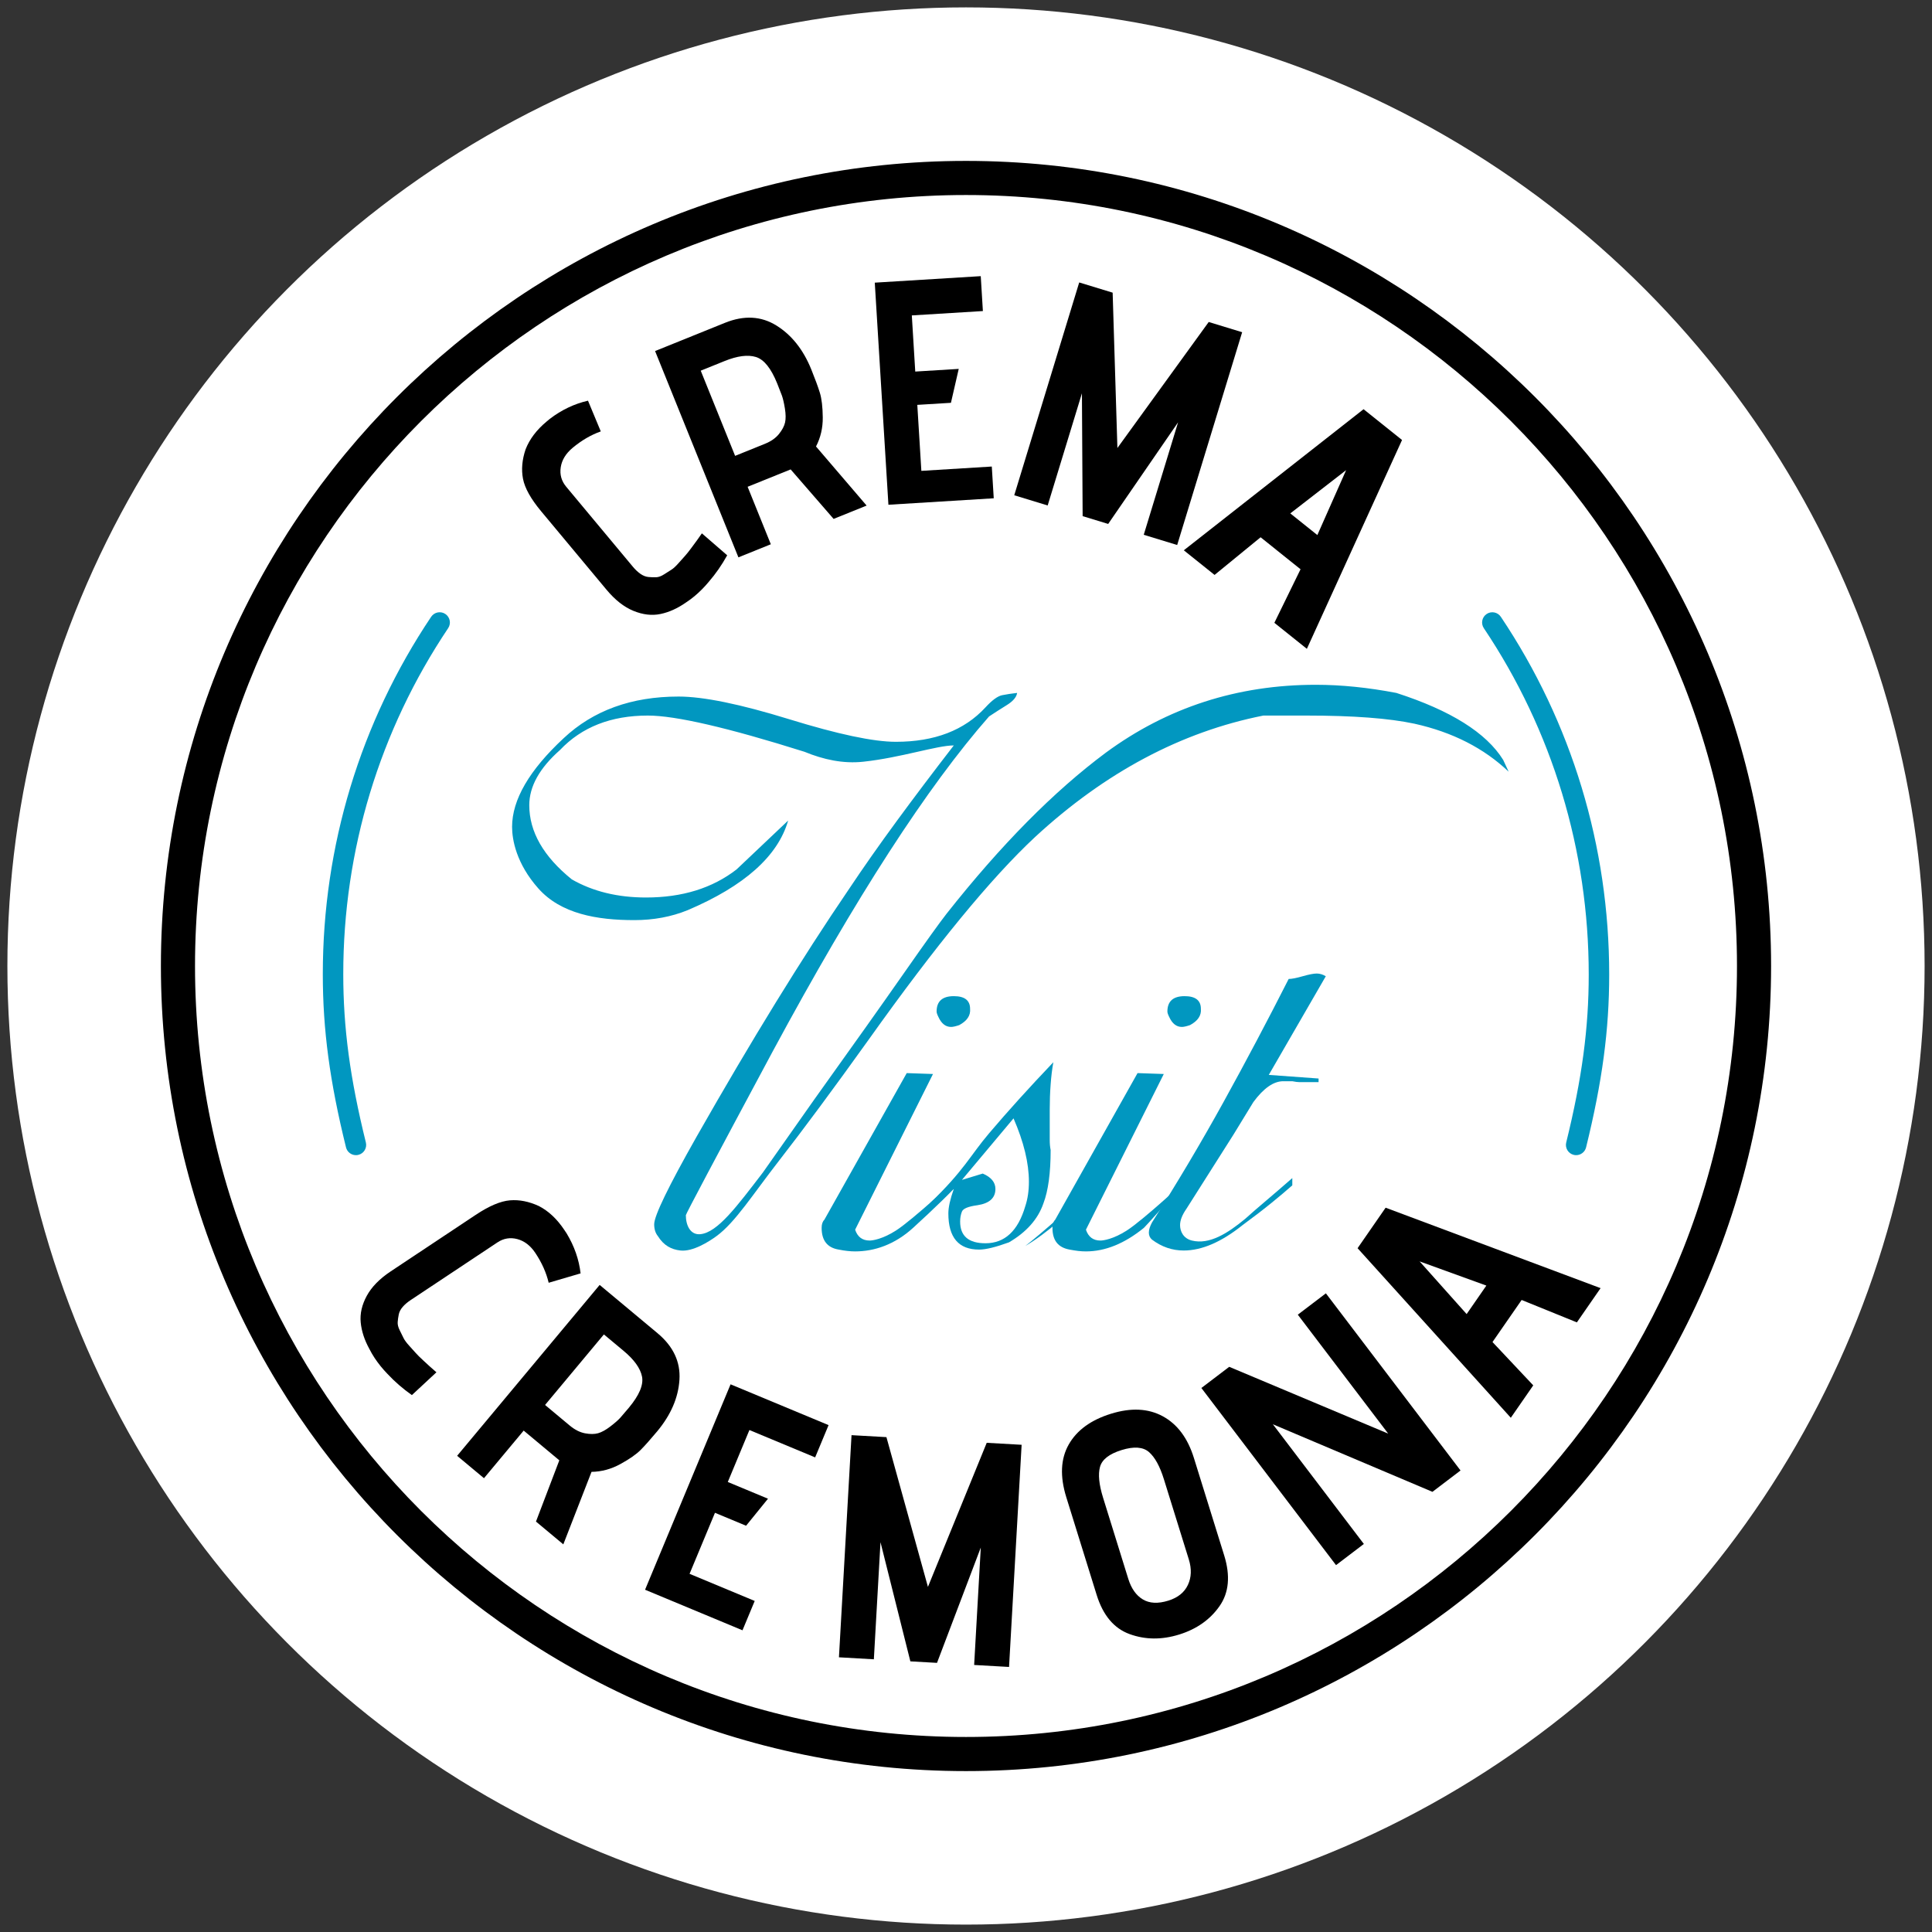 <?xml version="1.0" encoding="utf-8"?>
<!-- Generator: Adobe Illustrator 16.0.0, SVG Export Plug-In . SVG Version: 6.00 Build 0)  -->
<!DOCTYPE svg PUBLIC "-//W3C//DTD SVG 1.1//EN" "http://www.w3.org/Graphics/SVG/1.1/DTD/svg11.dtd">
<svg version="1.1" id="Livello_1" xmlns="http://www.w3.org/2000/svg" xmlns:xlink="http://www.w3.org/1999/xlink" x="0px" y="0px"
	 width="283.167px" height="283.166px" viewBox="0 -19.833 283.167 283.166" enable-background="new 0 -19.833 283.167 283.166"
	 xml:space="preserve">
<rect x="0" y="-19.833" width="283.167" height="283.166" fill="#333333" stroke="none"/>
<g>
	<g>
		<circle fill="#FFFFFF" cx="141.583" cy="121.75" r="140.5"/>
	</g>
	<g>
		<circle fill="#FFFFFF" cx="141.583" cy="121.75" r="115.5"/>
		<path d="M141.583,239.75c-65.065,0-118-52.935-118-118c0-65.065,52.935-118,118-118c65.065,0,118,52.935,118,118
			C259.583,186.815,206.648,239.75,141.583,239.75z M141.583,8.75c-62.308,0-113,50.691-113,113c0,62.308,50.691,113,113,113
			c62.309,0,113-50.691,113-113C254.583,59.441,203.892,8.75,141.583,8.75z"/>
	</g>
	<g>
		<path fill="#0197C0" d="M221.116,93.27c-3.628-3.45-8.223-5.792-13.798-7.031c-3.715-0.796-8.977-1.194-15.786-1.194h-6.368
			c-12.028,2.387-23.171,8.314-33.431,17.777c-6.456,6.015-14.592,15.919-24.409,29.715c-5.13,7.164-9.551,13.133-13.266,17.91
			c-3.715,4.775-6.297,8.88-9.022,10.878c-1.152,0.846-3.5,2.326-5.307,2.124c-1.318-0.148-2.433-0.708-3.316-2.124
			c-0.354-0.441-0.531-1.016-0.531-1.723c0-1.238,2.078-5.526,6.236-12.869c8.047-14.149,15.476-26.222,22.287-36.217
			c2.122-3.184,4.465-6.521,7.03-10.016c2.564-3.493,5.351-7.184,8.359-11.077c-2.478,0-7.721,1.79-13.267,2.388
			c-2.939,0.317-5.825-0.306-8.623-1.459c-11.232-3.537-18.884-5.307-22.95-5.307c-5.396,0-9.684,1.681-12.868,5.042
			c-3.008,2.653-4.511,5.353-4.511,8.093c0,3.893,2.077,7.519,6.236,10.878c3.095,1.771,6.72,2.654,10.877,2.654
			c5.308,0,9.728-1.371,13.267-4.114l7.561-7.164c-1.503,5.219-6.412,9.597-14.726,13.134c-2.387,0.974-4.998,1.459-7.827,1.459
			c-5.484,0-10.761-0.924-14.061-4.644c-3.243-3.653-3.847-7.164-3.847-9.021c0-3.98,2.52-8.313,7.562-13.001
			c4.333-4.067,9.95-6.102,16.847-6.102c3.625,0,9.022,1.106,16.185,3.316c7.164,2.212,12.381,3.316,15.654,3.316
			c5.66,0,10.036-1.679,13.132-5.042c0.974-1.061,1.792-1.658,2.455-1.792c0.664-0.132,1.392-0.242,2.189-0.331
			c-0.091,0.62-0.599,1.217-1.527,1.792c-0.928,0.576-1.791,1.128-2.588,1.658c-4.508,5.13-9.397,11.764-14.658,19.899
			c-5.264,8.138-10.945,17.866-17.048,29.186c-8.489,15.831-12.735,23.835-12.735,24.013c0,1.504,0.67,2.922,2.122,2.784
			c2.521-0.239,5.351-4.065,9.154-9.021l7.562-10.745c5.572-7.782,9.951-13.951,13.134-18.506c3.184-4.555,5.26-7.45,6.235-8.689
			c7.959-10.083,15.74-17.954,23.349-23.614c9.021-6.633,19.278-9.95,30.777-9.95c3.714,0,7.647,0.399,11.807,1.194
			c7.96,2.567,13.178,5.837,15.655,9.817L221.116,93.27z"/>
	</g>
	<g>
		<path fill="#0197C0" d="M136.745,137.58l-11.411,22.818c0.354,1.062,1.063,1.591,2.124,1.591c0.442,0,1.877-0.204,3.846-1.458
			c2.459-1.568,8.889-7.562,8.889-7.562c-1.398,1.604,1.085-0.364,0.654,0.246c-0.688,0.975-4.097,4.253-7.022,6.918
			c-2.697,2.455-5.661,3.448-8.491,3.448c-0.354,0-0.729-0.021-1.127-0.065c-0.399-0.045-0.817-0.109-1.26-0.198
			c-1.679-0.267-2.522-1.327-2.522-3.185c0-0.529,0.134-0.93,0.399-1.193l12.072-21.492L136.745,137.58z M142.183,128.027
			c0.089,0.975-0.443,1.77-1.592,2.387c-0.53,0.18-0.929,0.267-1.194,0.267c-0.794,0-1.414-0.485-1.856-1.46
			c-0.177-0.352-0.265-0.617-0.265-0.794c0-1.504,0.838-2.256,2.521-2.256C141.388,126.17,142.183,126.791,142.183,128.027z"/>
	</g>
	<g>
		<path fill="#0197C0" d="M144.968,146.269c2.739-3.228,5.88-6.701,9.418-10.415c-0.177,0.975-0.31,2.057-0.396,3.25
			c-0.091,1.194-0.134,2.411-0.134,3.648v2.918c0,0.531,0,1.063,0,1.593c0,0.531,0.043,1.018,0.134,1.459
			c0,3.362-0.355,5.97-1.062,7.828c-0.796,2.301-2.478,4.201-5.043,5.703c-1.947,0.709-3.404,1.063-4.378,1.063
			c-3.008,0-4.51-1.769-4.51-5.308c0-0.883,0.265-2.076,0.796-3.581l-3.527,2.12C141.342,151.677,142.166,149.569,144.968,146.269z
			 M140.987,153.1l3.051-0.928c1.237,0.53,1.857,1.282,1.857,2.255c0,1.327-0.885,2.123-2.651,2.387
			c-1.327,0.18-2.08,0.487-2.257,0.93c-0.176,0.444-0.263,0.928-0.263,1.459c0,2.123,1.237,3.184,3.714,3.184
			c2.828,0,4.774-1.811,5.836-5.438c0.354-1.062,0.529-2.256,0.529-3.582c0-2.739-0.752-5.836-2.254-9.286L140.987,153.1z
			 M161.021,153.366c-2.036,2.302-3.961,4.226-5.772,5.771c-1.814,1.549-3.471,2.765-4.975,3.649
			c1.147-0.883,2.874-2.343,5.174-4.378L161.021,153.366z"/>
	</g>
	<g>
		<path fill="#0197C0" d="M170.572,137.58l-11.41,22.818c0.354,1.062,1.063,1.591,2.122,1.591c0.442,0,1.879-0.204,3.847-1.458
			c2.459-1.568,8.888-7.562,8.888-7.562c-3.628,4.158-5.749,6.547-6.367,7.164c-2.832,2.301-5.66,3.448-8.489,3.448
			c-0.354,0-0.729-0.02-1.129-0.065c-0.396-0.044-0.813-0.118-1.257-0.198c-1.677-0.301-2.522-1.327-2.522-3.185
			c0-0.529,0.134-0.93,0.398-1.193l12.073-21.492L170.572,137.58z M176.01,128.027c0.089,0.975-0.444,1.77-1.593,2.387
			c-0.531,0.18-0.928,0.267-1.194,0.267c-0.793,0-1.413-0.485-1.856-1.46c-0.176-0.352-0.265-0.617-0.265-0.794
			c0-1.504,0.839-2.256,2.521-2.256C175.214,126.17,176.01,126.791,176.01,128.027z"/>
	</g>
	<g>
		<path fill="#0197C0" d="M190.933,123.251c0.932-0.265,1.613-0.397,2.059-0.397c0.442,0,0.885,0.133,1.326,0.397l-8.356,14.461
			l7.297,0.53v0.531h-1.726c-0.354,0-0.708,0-1.063,0c-0.263,0-0.619-0.044-1.062-0.134h-1.326c-1.415,0-2.876,1.018-4.378,3.052
			c-0.975,1.591-1.946,3.185-2.919,4.774l-6.898,10.879c-0.619,0.886-0.928,1.683-0.928,2.388c0,0.886,0.457,1.938,1.724,2.256
			c2.575,0.647,5.262-1.062,7.827-3.185c0.883-0.796,1.901-1.679,3.052-2.653c1.148-0.971,2.432-2.075,3.847-3.315v1.062
			c-0.795,0.71-1.79,1.549-2.984,2.521c-1.194,0.975-2.633,2.079-4.313,3.316c-3.097,2.478-5.969,3.716-8.623,3.716
			c-1.68,0-3.227-0.531-4.642-1.593c-0.618-0.531-0.618-1.372,0-2.521c3.714-5.836,7.208-11.719,10.479-17.644
			s6.454-11.941,9.551-18.042C189.32,123.65,190.005,123.518,190.933,123.251z"/>
	</g>
	<g>
		<path d="M102.872,58.339l3.711,3.215c-0.792,1.428-1.692,2.725-2.702,3.889c-0.645,0.78-1.348,1.488-2.111,2.123
			c-0.381,0.319-0.796,0.623-1.24,0.913c-1.225,0.859-2.467,1.418-3.726,1.68c-1.259,0.26-2.578,0.107-3.961-0.459
			c-1.382-0.565-2.7-1.602-3.952-3.105l-9.574-11.487c-1.51-1.813-2.398-3.398-2.661-4.757c-0.263-1.357-0.137-2.796,0.375-4.315
			c0.578-1.491,1.604-2.854,3.083-4.086c0.143-0.119,0.299-0.249,0.466-0.388c1.728-1.32,3.597-2.209,5.6-2.667l1.874,4.503
			c-1.435,0.509-2.81,1.31-4.122,2.403c-1.002,0.835-1.583,1.787-1.747,2.852c-0.164,1.066,0.103,2.016,0.798,2.851l9.784,11.738
			c0.358,0.429,0.729,0.777,1.113,1.043c0.383,0.267,0.772,0.417,1.166,0.453c0.395,0.036,0.768,0.048,1.122,0.036
			c0.354-0.012,0.741-0.153,1.163-0.424c0.421-0.27,0.779-0.497,1.071-0.68c0.292-0.182,0.641-0.503,1.047-0.963
			c0.405-0.459,0.723-0.816,0.956-1.07c0.232-0.254,0.544-0.645,0.934-1.173c0.39-0.526,0.661-0.893,0.812-1.101
			C102.302,59.159,102.542,58.817,102.872,58.339z"/>
	</g>
	<g>
		<path d="M127.018,54.268l-4.838,1.954l-6.297-7.254l-6.306,2.546l3.401,8.424l-4.751,1.919L96.013,31.619l10.238-4.135
			c2.792-1.128,5.308-0.996,7.545,0.394c2.236,1.392,3.943,3.541,5.118,6.451c0.571,1.411,0.987,2.548,1.253,3.413
			c0.266,0.865,0.406,2.064,0.423,3.598c0.017,1.533-0.313,2.958-0.989,4.268L127.018,54.268z M107.743,46.98l4.363-1.762
			c0.893-0.36,1.579-0.838,2.059-1.435c0.479-0.596,0.779-1.16,0.899-1.694c0.119-0.533,0.111-1.217-0.024-2.05
			c-0.135-0.832-0.284-1.469-0.443-1.906c-0.161-0.438-0.392-1.031-0.694-1.78c-0.896-2.217-1.936-3.505-3.119-3.865
			c-1.183-0.359-2.71-0.162-4.582,0.595l-3.498,1.413L107.743,46.98z"/>
	</g>
	<g>
		<path d="M145.65,53.199l-15.438,0.947l-1.999-32.551l15.532-0.953l0.313,5.115l-10.416,0.639l0.504,8.23l6.372-0.391l-1.142,4.971
			l-4.93,0.302l0.594,9.672l10.324-0.634L145.65,53.199z"/>
	</g>
	<g>
		<path d="M172.536,60.046l-4.901-1.497l5.034-16.486l-10.247,14.895l-3.743-1.143l-0.104-18.005l-5.021,16.442l-4.899-1.497
			l9.521-31.191l4.901,1.497l0.697,22.766l13.383-18.467l4.901,1.497L172.536,60.046z"/>
	</g>
	<g>
		<path d="M191.544,75.264l-4.764-3.813l3.837-7.85l-5.854-4.688l-6.748,5.519l-4.508-3.611l26.347-20.679l5.638,4.513
			L191.544,75.264z M193.08,58.589l4.217-9.515l-8.182,6.34L193.08,58.589z"/>
	</g>
	<g>
		<path d="M63.965,181.299l-3.597,3.343c-1.334-0.941-2.526-1.978-3.576-3.106c-0.706-0.725-1.334-1.502-1.883-2.329
			c-0.275-0.414-0.532-0.857-0.774-1.332c-0.721-1.311-1.144-2.605-1.267-3.885c-0.124-1.28,0.171-2.575,0.884-3.889
			c0.712-1.312,1.883-2.51,3.513-3.593l12.454-8.279c1.966-1.307,3.639-2.019,5.017-2.132c1.378-0.115,2.794,0.166,4.25,0.839
			c1.419,0.735,2.663,1.903,3.73,3.508c0.104,0.153,0.213,0.322,0.335,0.503c1.125,1.861,1.807,3.813,2.045,5.856l-4.678,1.375
			c-0.352-1.481-1-2.934-1.946-4.355c-0.722-1.086-1.604-1.769-2.646-2.045c-1.044-0.277-2.017-0.115-2.92,0.486l-12.728,8.458
			c-0.466,0.311-0.852,0.641-1.158,0.994c-0.306,0.353-0.499,0.723-0.576,1.109c-0.078,0.389-0.131,0.758-0.156,1.111
			c-0.027,0.354,0.07,0.755,0.295,1.203c0.223,0.447,0.409,0.827,0.561,1.138c0.15,0.31,0.432,0.691,0.844,1.144
			c0.413,0.453,0.734,0.808,0.962,1.067c0.227,0.259,0.582,0.61,1.064,1.055c0.481,0.444,0.816,0.753,1.006,0.926
			C63.211,180.644,63.525,180.92,63.965,181.299z"/>
	</g>
	<g>
		<path d="M82.563,206.519l-4.007-3.342l3.421-8.977l-5.224-4.356l-5.818,6.978L67,193.539l20.89-25.044l8.479,7.073
			c2.313,1.93,3.384,4.209,3.215,6.836c-0.171,2.629-1.26,5.148-3.269,7.558c-0.975,1.169-1.781,2.074-2.417,2.716
			c-0.638,0.642-1.627,1.334-2.972,2.071c-1.344,0.739-2.754,1.121-4.229,1.144L82.563,206.519z M79.888,186.088l3.613,3.015
			c0.739,0.616,1.484,0.994,2.236,1.138c0.752,0.141,1.39,0.138,1.917-0.009c0.526-0.147,1.126-0.477,1.797-0.989
			c0.67-0.512,1.16-0.943,1.471-1.291c0.311-0.349,0.723-0.831,1.242-1.451c1.53-1.836,2.176-3.362,1.934-4.575
			c-0.243-1.213-1.139-2.466-2.688-3.76l-2.899-2.417L79.888,186.088z"/>
	</g>
	<g>
		<path d="M108.825,219.114l-14.28-5.945l12.533-30.106l14.364,5.979l-1.969,4.73l-9.634-4.01l-3.169,7.614l5.892,2.453
			l-3.212,3.961l-4.559-1.898l-3.724,8.946l9.548,3.975L108.825,219.114z"/>
	</g>
	<g>
		<path d="M147.893,224.486l-5.115-0.29l0.973-17.211l-6.416,16.902l-3.906-0.221l-4.378-17.467l-0.972,17.165l-5.117-0.292
			l1.844-32.559l5.116,0.29l6.083,21.948l8.616-21.116l5.116,0.289L147.893,224.486z"/>
	</g>
	<g>
		<path d="M174.982,193.843l4.439,14.281c0.931,2.995,0.705,5.482-0.684,7.457c-1.386,1.976-3.354,3.36-5.905,4.153
			c-2.551,0.792-4.97,0.774-7.262-0.06c-2.292-0.831-3.903-2.746-4.834-5.742l-4.454-14.325c-0.947-3.055-0.83-5.627,0.357-7.72
			c1.187-2.093,3.248-3.597,6.186-4.509c2.936-0.913,5.47-0.79,7.603,0.369C172.562,188.907,174.078,190.938,174.982,193.843z
			 M174.237,208.711l-3.65-11.745c-0.591-1.896-1.319-3.224-2.189-3.979c-0.867-0.754-2.208-0.85-4.015-0.288
			c-1.811,0.562-2.863,1.385-3.16,2.47s-0.146,2.591,0.453,4.517l3.69,11.88c0.442,1.424,1.154,2.431,2.135,3.02
			c0.98,0.591,2.227,0.65,3.74,0.18c1.393-0.433,2.35-1.201,2.868-2.307C174.627,211.355,174.671,210.107,174.237,208.711z"/>
	</g>
	<g>
		<path d="M214.065,195.691l-4.116,3.129l-23.387-9.902l13.334,17.542l-4.079,3.102L176.082,183.6l4.081-3.103l23.301,9.792
			l-13.25-17.433l4.116-3.129L214.065,195.691z"/>
	</g>
	<g>
		<path d="M234.593,168.966l-3.475,5.018l-8.096-3.284l-4.272,6.165l5.974,6.35l-3.289,4.749l-22.459-24.851l4.111-5.937
			L234.593,168.966z M217.851,168.591l-9.784-3.546l6.893,7.721L217.851,168.591z"/>
	</g>
	<g>
		<path fill="#0197C0" d="M52.168,149.475c-0.674,0-1.286-0.457-1.455-1.14c-2.383-9.644-3.4-17.238-3.4-25.394
			c0-18.761,5.492-36.872,15.881-52.374c0.462-0.688,1.393-0.872,2.081-0.411c0.688,0.461,0.872,1.393,0.411,2.081
			c-10.058,15.007-15.374,32.54-15.374,50.704c0,7.9,0.991,15.278,3.313,24.673c0.199,0.805-0.292,1.618-1.096,1.816
			C52.408,149.461,52.287,149.475,52.168,149.475z"/>
	</g>
	<g>
		<path fill="#0197C0" d="M231.012,149.475c-0.118,0-0.239-0.014-0.359-0.044c-0.805-0.198-1.296-1.011-1.098-1.814
			c2.313-9.39,3.3-16.75,3.3-24.613c0-18.204-5.316-35.758-15.374-50.765c-0.461-0.688-0.277-1.62,0.411-2.081
			c0.686-0.461,1.62-0.278,2.081,0.411c10.39,15.502,15.882,33.634,15.882,52.435c0,8.118-1.013,15.694-3.388,25.33
			C232.299,149.018,231.686,149.475,231.012,149.475z"/>
	</g>
</g>
</svg>

